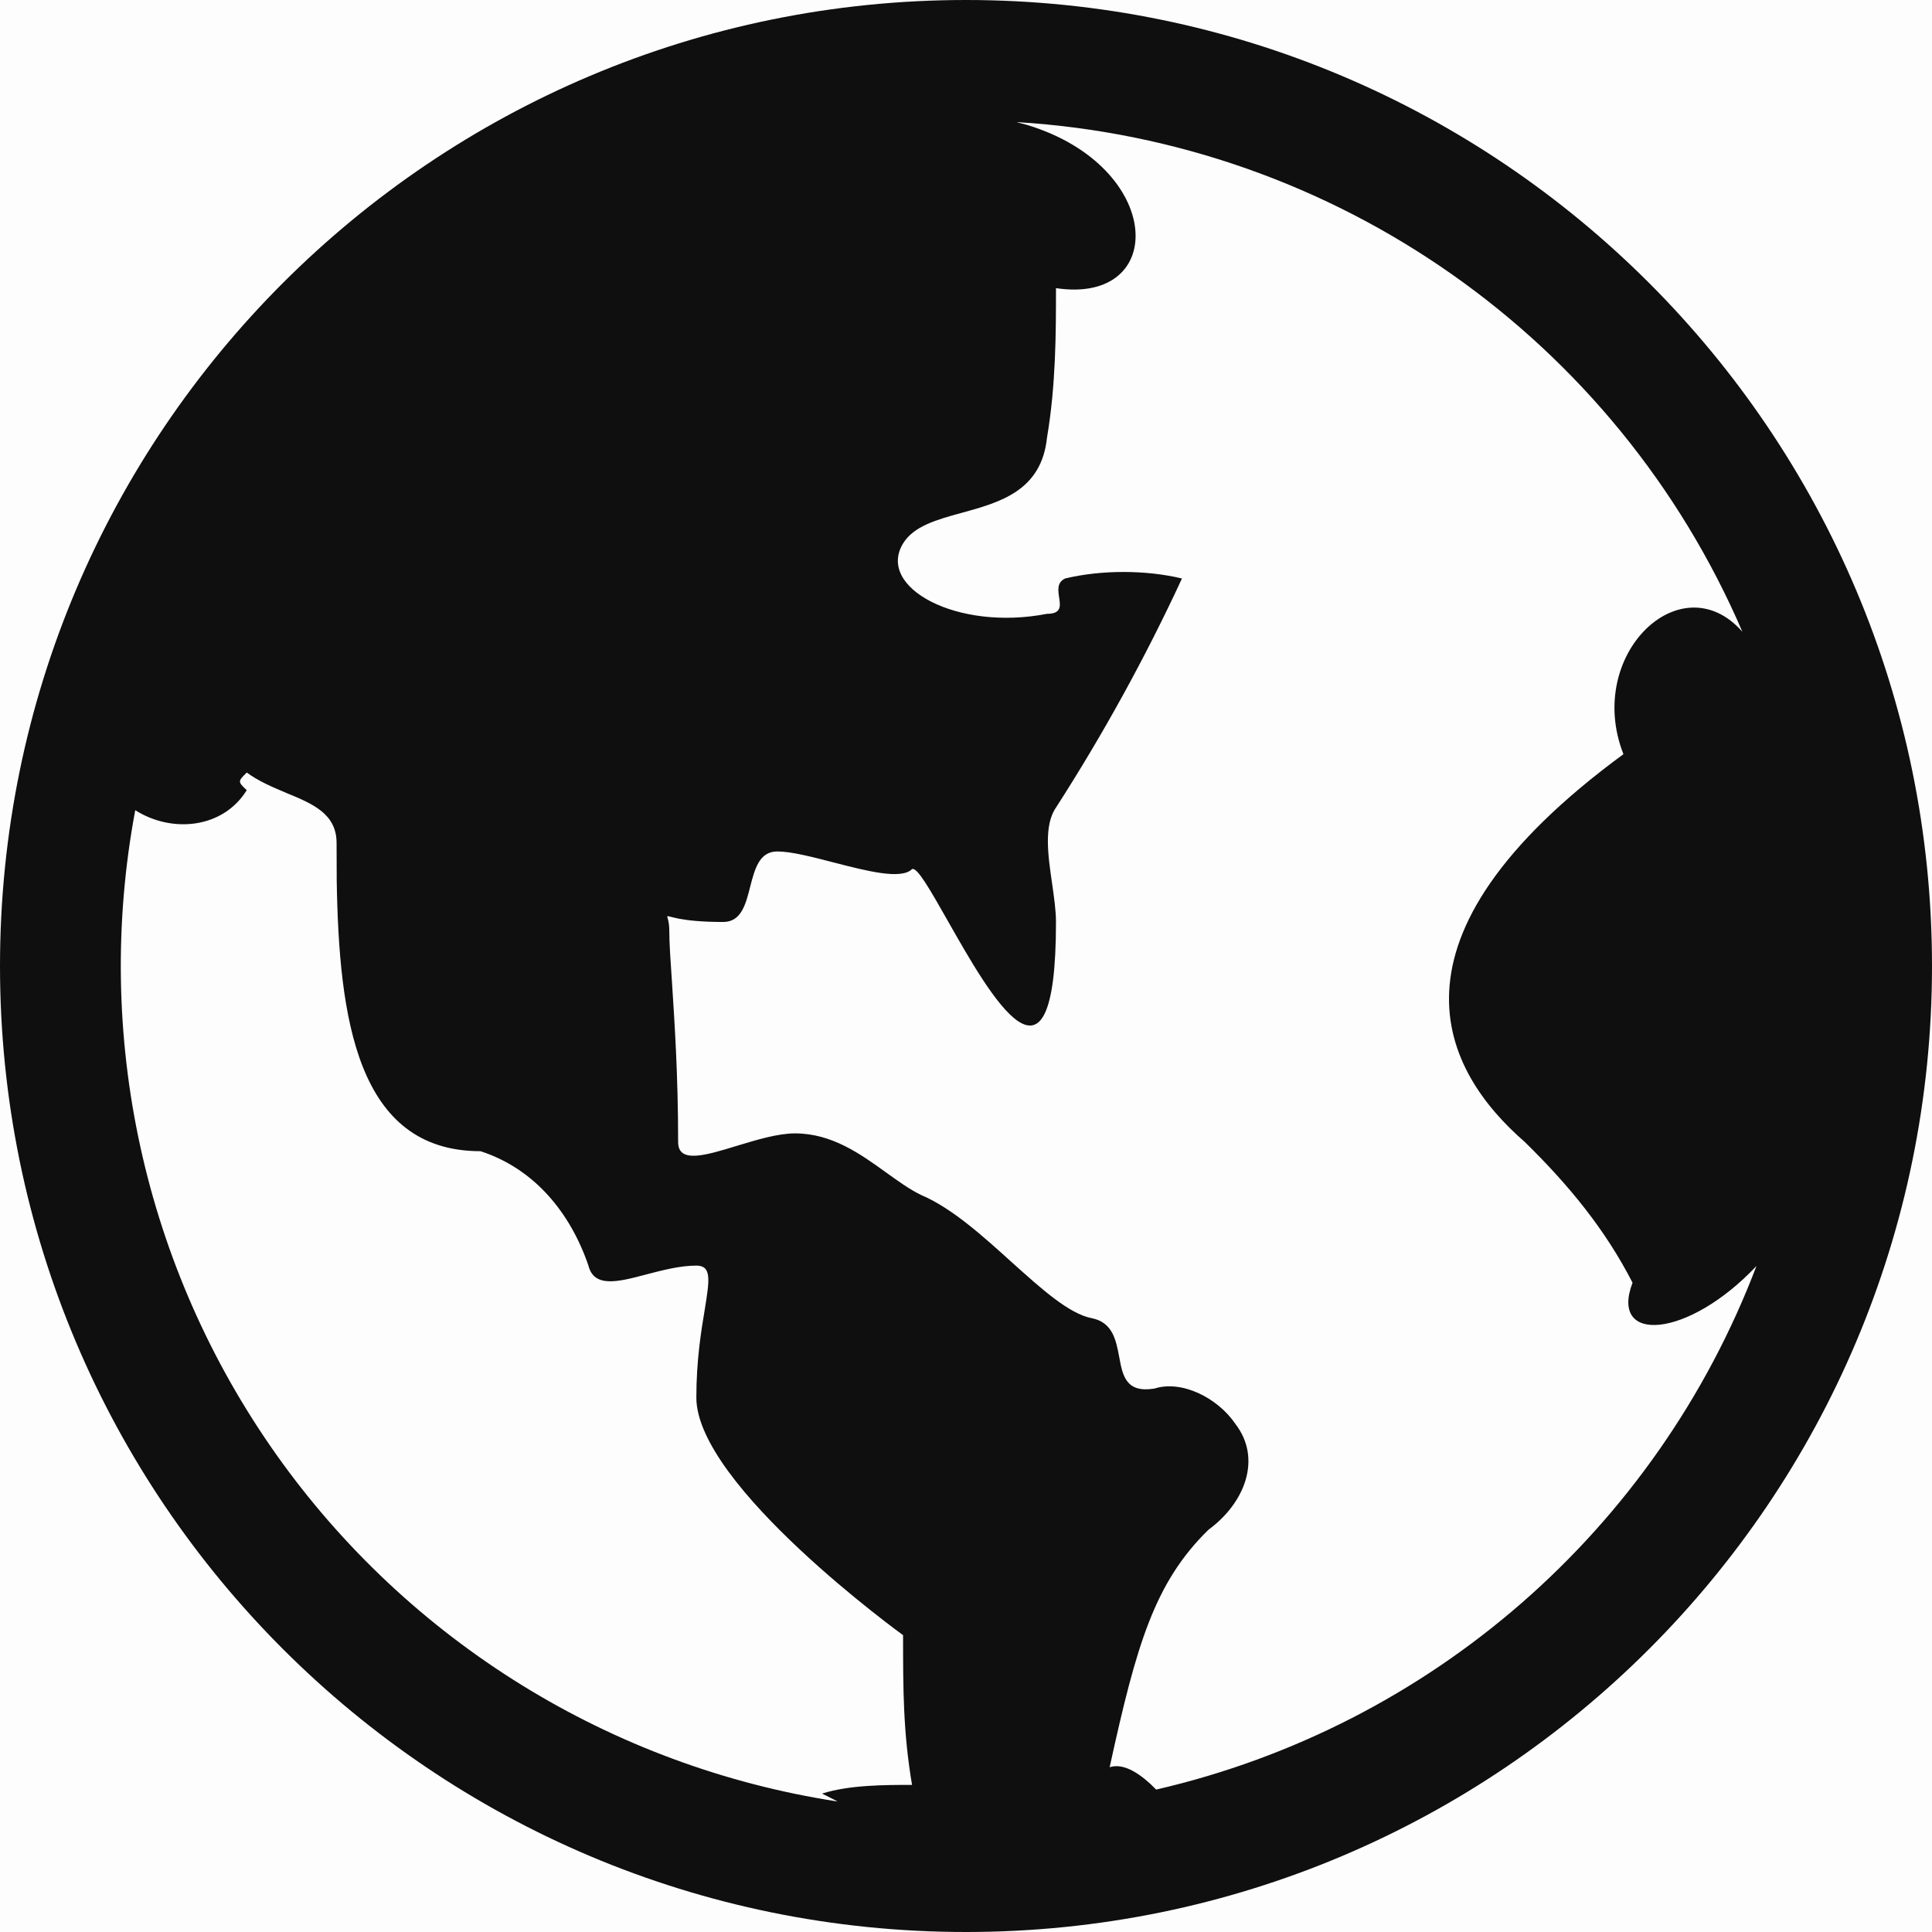<svg width="14" height="14" viewBox="0 0 14 14" fill="none" xmlns="http://www.w3.org/2000/svg">
<rect opacity="0.01" width="14" height="14" fill="#0F0F10"/>
<path fill-rule="evenodd" clip-rule="evenodd" d="M7 0C10.866 0 14 3.134 14 7C14 10.866 10.866 14 7 14C3.134 14 0 10.866 0 7C0 3.134 3.134 0 7 0ZM1.788 5.598C1.755 5.631 1.739 5.647 1.739 5.663C1.739 5.679 1.755 5.695 1.788 5.726C1.615 6.005 1.245 6.039 0.98 5.871C0.675 7.502 1.043 9.186 2.002 10.54C2.961 11.894 4.428 12.801 6.067 13.054L6.062 13.05L5.957 12.997C6.154 12.934 6.415 12.934 6.609 12.934C6.544 12.551 6.544 12.233 6.544 11.849C6.544 11.849 5.046 10.766 5.046 10.127C5.046 9.857 5.081 9.644 5.107 9.489L5.107 9.489C5.141 9.277 5.159 9.171 5.046 9.171C4.929 9.171 4.803 9.204 4.687 9.234C4.481 9.289 4.305 9.335 4.264 9.171C4.133 8.788 3.873 8.469 3.482 8.342C2.585 8.342 2.456 7.376 2.44 6.38L2.439 6.109C2.439 5.897 2.267 5.825 2.075 5.746C1.978 5.705 1.875 5.662 1.788 5.598ZM7.445 0.906L7.37 0.886L7.371 0.885C9.679 1.026 11.712 2.454 12.626 4.578C12.182 4.074 11.482 4.746 11.764 5.465C9.939 6.806 10.461 7.764 11.048 8.274C11.373 8.592 11.634 8.913 11.83 9.295C11.66 9.741 12.232 9.7 12.728 9.174C12.001 11.085 10.37 12.508 8.378 12.968C8.274 12.861 8.148 12.771 8.041 12.806C8.236 11.913 8.367 11.467 8.757 11.085C9.018 10.894 9.148 10.573 8.952 10.318C8.822 10.127 8.561 9.999 8.366 10.062C8.159 10.096 8.135 9.969 8.11 9.832C8.087 9.711 8.063 9.582 7.911 9.552C7.746 9.52 7.547 9.34 7.331 9.146C7.122 8.957 6.898 8.754 6.674 8.659C6.591 8.619 6.509 8.559 6.422 8.497C6.235 8.362 6.028 8.213 5.761 8.213C5.636 8.213 5.482 8.26 5.34 8.303C5.112 8.373 4.914 8.433 4.914 8.276C4.914 7.79 4.888 7.407 4.87 7.127C4.859 6.965 4.85 6.837 4.85 6.744C4.85 6.672 4.832 6.645 4.836 6.64C4.844 6.631 4.916 6.681 5.241 6.681C5.371 6.681 5.404 6.553 5.436 6.426C5.469 6.298 5.502 6.17 5.632 6.17C5.735 6.17 5.887 6.21 6.042 6.25C6.283 6.312 6.53 6.376 6.609 6.298C6.646 6.28 6.744 6.455 6.867 6.671C7.181 7.225 7.652 8.057 7.652 6.681C7.652 6.598 7.638 6.502 7.624 6.403C7.594 6.198 7.563 5.981 7.652 5.852C7.994 5.32 8.299 4.766 8.565 4.192C8.304 4.129 7.978 4.129 7.718 4.192C7.658 4.221 7.667 4.277 7.675 4.33C7.684 4.391 7.693 4.448 7.587 4.448C6.935 4.575 6.35 4.257 6.544 3.938C6.621 3.812 6.79 3.765 6.97 3.716C7.246 3.64 7.547 3.557 7.587 3.171C7.652 2.788 7.652 2.405 7.652 2.088C8.466 2.21 8.438 1.209 7.445 0.906Z" fill="#0F0F10"/>
</svg>
